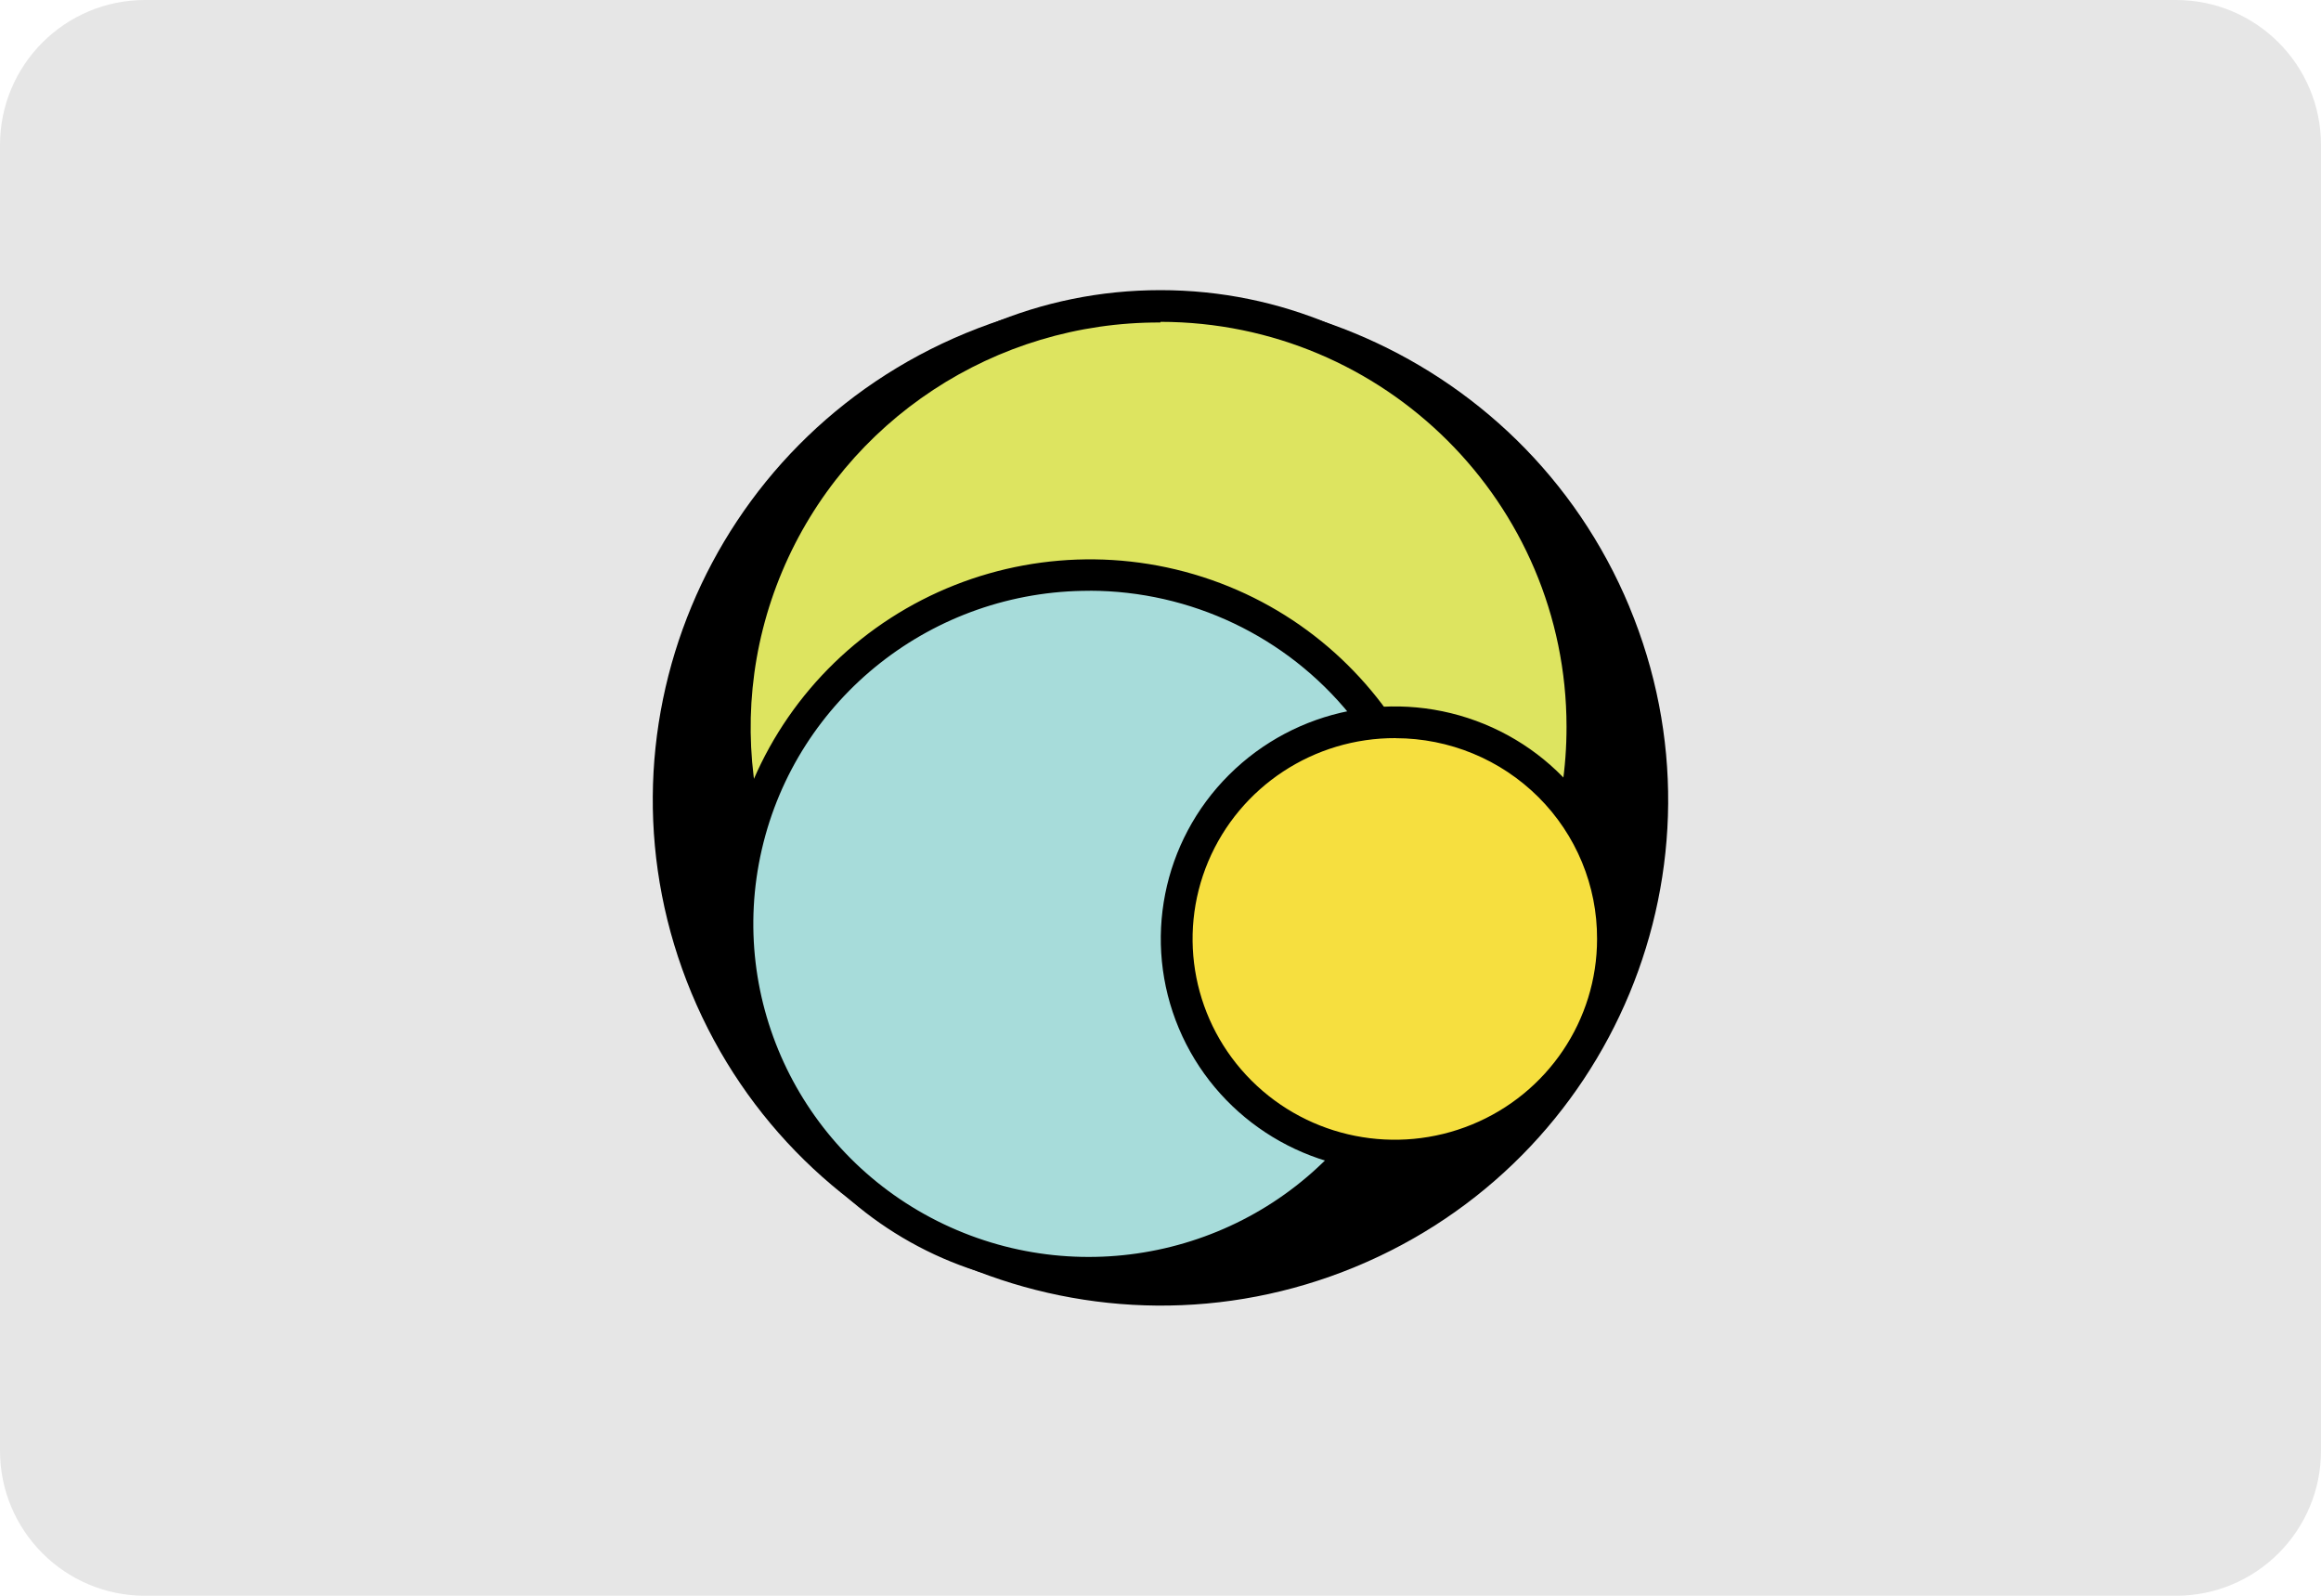 <svg viewBox="0 0 32 22" xmlns="http://www.w3.org/2000/svg"><g fill="none"><path d="m30 0h-28c-1.105 0-2 .895-2 2v18c0 1.105.895 2 2 2h28c1.105 0 2-.895 2-2v-18c0-1.105-.895-2-2-2z" fill="#e6e6e6"/><g transform="translate(9 4)"><path d="m13.465 4.366c-1.48-3.556-5.577-5.246-9.146-3.775-3.569 1.472-5.264 5.547-3.784 9.103 1.48 3.557 5.577 5.246 9.145 3.774 3.568-1.472 5.265-5.547 3.784-9.103z" fill="#000"/><path d="m9.514.994c-3.347-1.38-7.186.205-8.574 3.539s.201 7.155 3.548 8.533c3.347 1.379 7.186-.204 8.574-3.539 1.388-3.334-.2-7.156-3.547-8.534z" fill="#000"/><path d="m12.818 6.085c0-3.204-2.604-5.797-5.818-5.797-3.214 0-5.815 2.592-5.815 5.797s2.604 5.797 5.815 5.797c3.211 0 5.818-2.595 5.818-5.797z" fill="#dde460"/><path d="m6.999 12.033c-3.335 0-6.038-2.692-6.038-6.016 0-3.324 2.703-6.017 6.038-6.017 3.335 0 6.038 2.694 6.038 6.017 0 3.323-2.703 6.016-6.038 6.016zm0-11.587c-2.278-.01-4.337 1.345-5.215 3.432-.878 2.087-.401 4.493 1.208 6.094 1.609 1.601 4.032 2.08 6.136 1.214 2.104-.866 3.474-2.907 3.47-5.168-.002-3.079-2.507-5.578-5.599-5.581z" fill="#000"/><path d="m10.855 8.74c0-2.655-2.162-4.812-4.829-4.812-2.667 0-4.831 2.155-4.831 4.812 0 2.657 2.162 4.811 4.829 4.811s4.829-2.155 4.829-4.811z" fill="#a7dcda"/><path d="m6.036 13.77c-.359 0-.717-.038-1.068-.113-2.725-.581-4.461-3.254-3.877-5.971.277-1.302 1.065-2.441 2.189-3.166s2.493-.976 3.804-.698c2.726.582 4.462 3.255 3.879 5.971-.494 2.309-2.542 3.965-4.92 3.976zm-.011-9.625c-2.162-.006-4.04 1.475-4.522 3.567-.482 2.092.56 4.237 2.509 5.165 1.949.928 4.286.392 5.628-1.292 1.341-1.683 1.329-4.064-.029-5.734-.875-1.077-2.192-1.704-3.585-1.707z" fill="#000"/><path d="m13.239 8.942c-.007-1.641-1.351-2.966-3.003-2.962-1.653.004-2.99 1.337-2.988 2.977.002 1.641 1.342 2.97 2.995 2.97.796-.001 1.559-.317 2.121-.877.562-.56.876-1.319.875-2.109z" fill="#f6df3f"/><path d="m10.243 12.146c-1.306.005-2.487-.772-2.99-1.969-.503-1.197-.23-2.577.692-3.495.922-.919 2.311-1.195 3.519-.7 1.207.495 1.995 1.664 1.995 2.961.002.848-.336 1.662-.939 2.263s-1.421.939-2.276.941zm0-5.97c-1.129-.005-2.149.667-2.585 1.701-.435 1.034-.2 2.226.597 3.021s1.997 1.033 3.04.605c1.043-.428 1.724-1.438 1.724-2.558.003-.733-.288-1.437-.809-1.956-.521-.519-1.229-.811-1.967-.812z" fill="#000"/></g></g></svg>